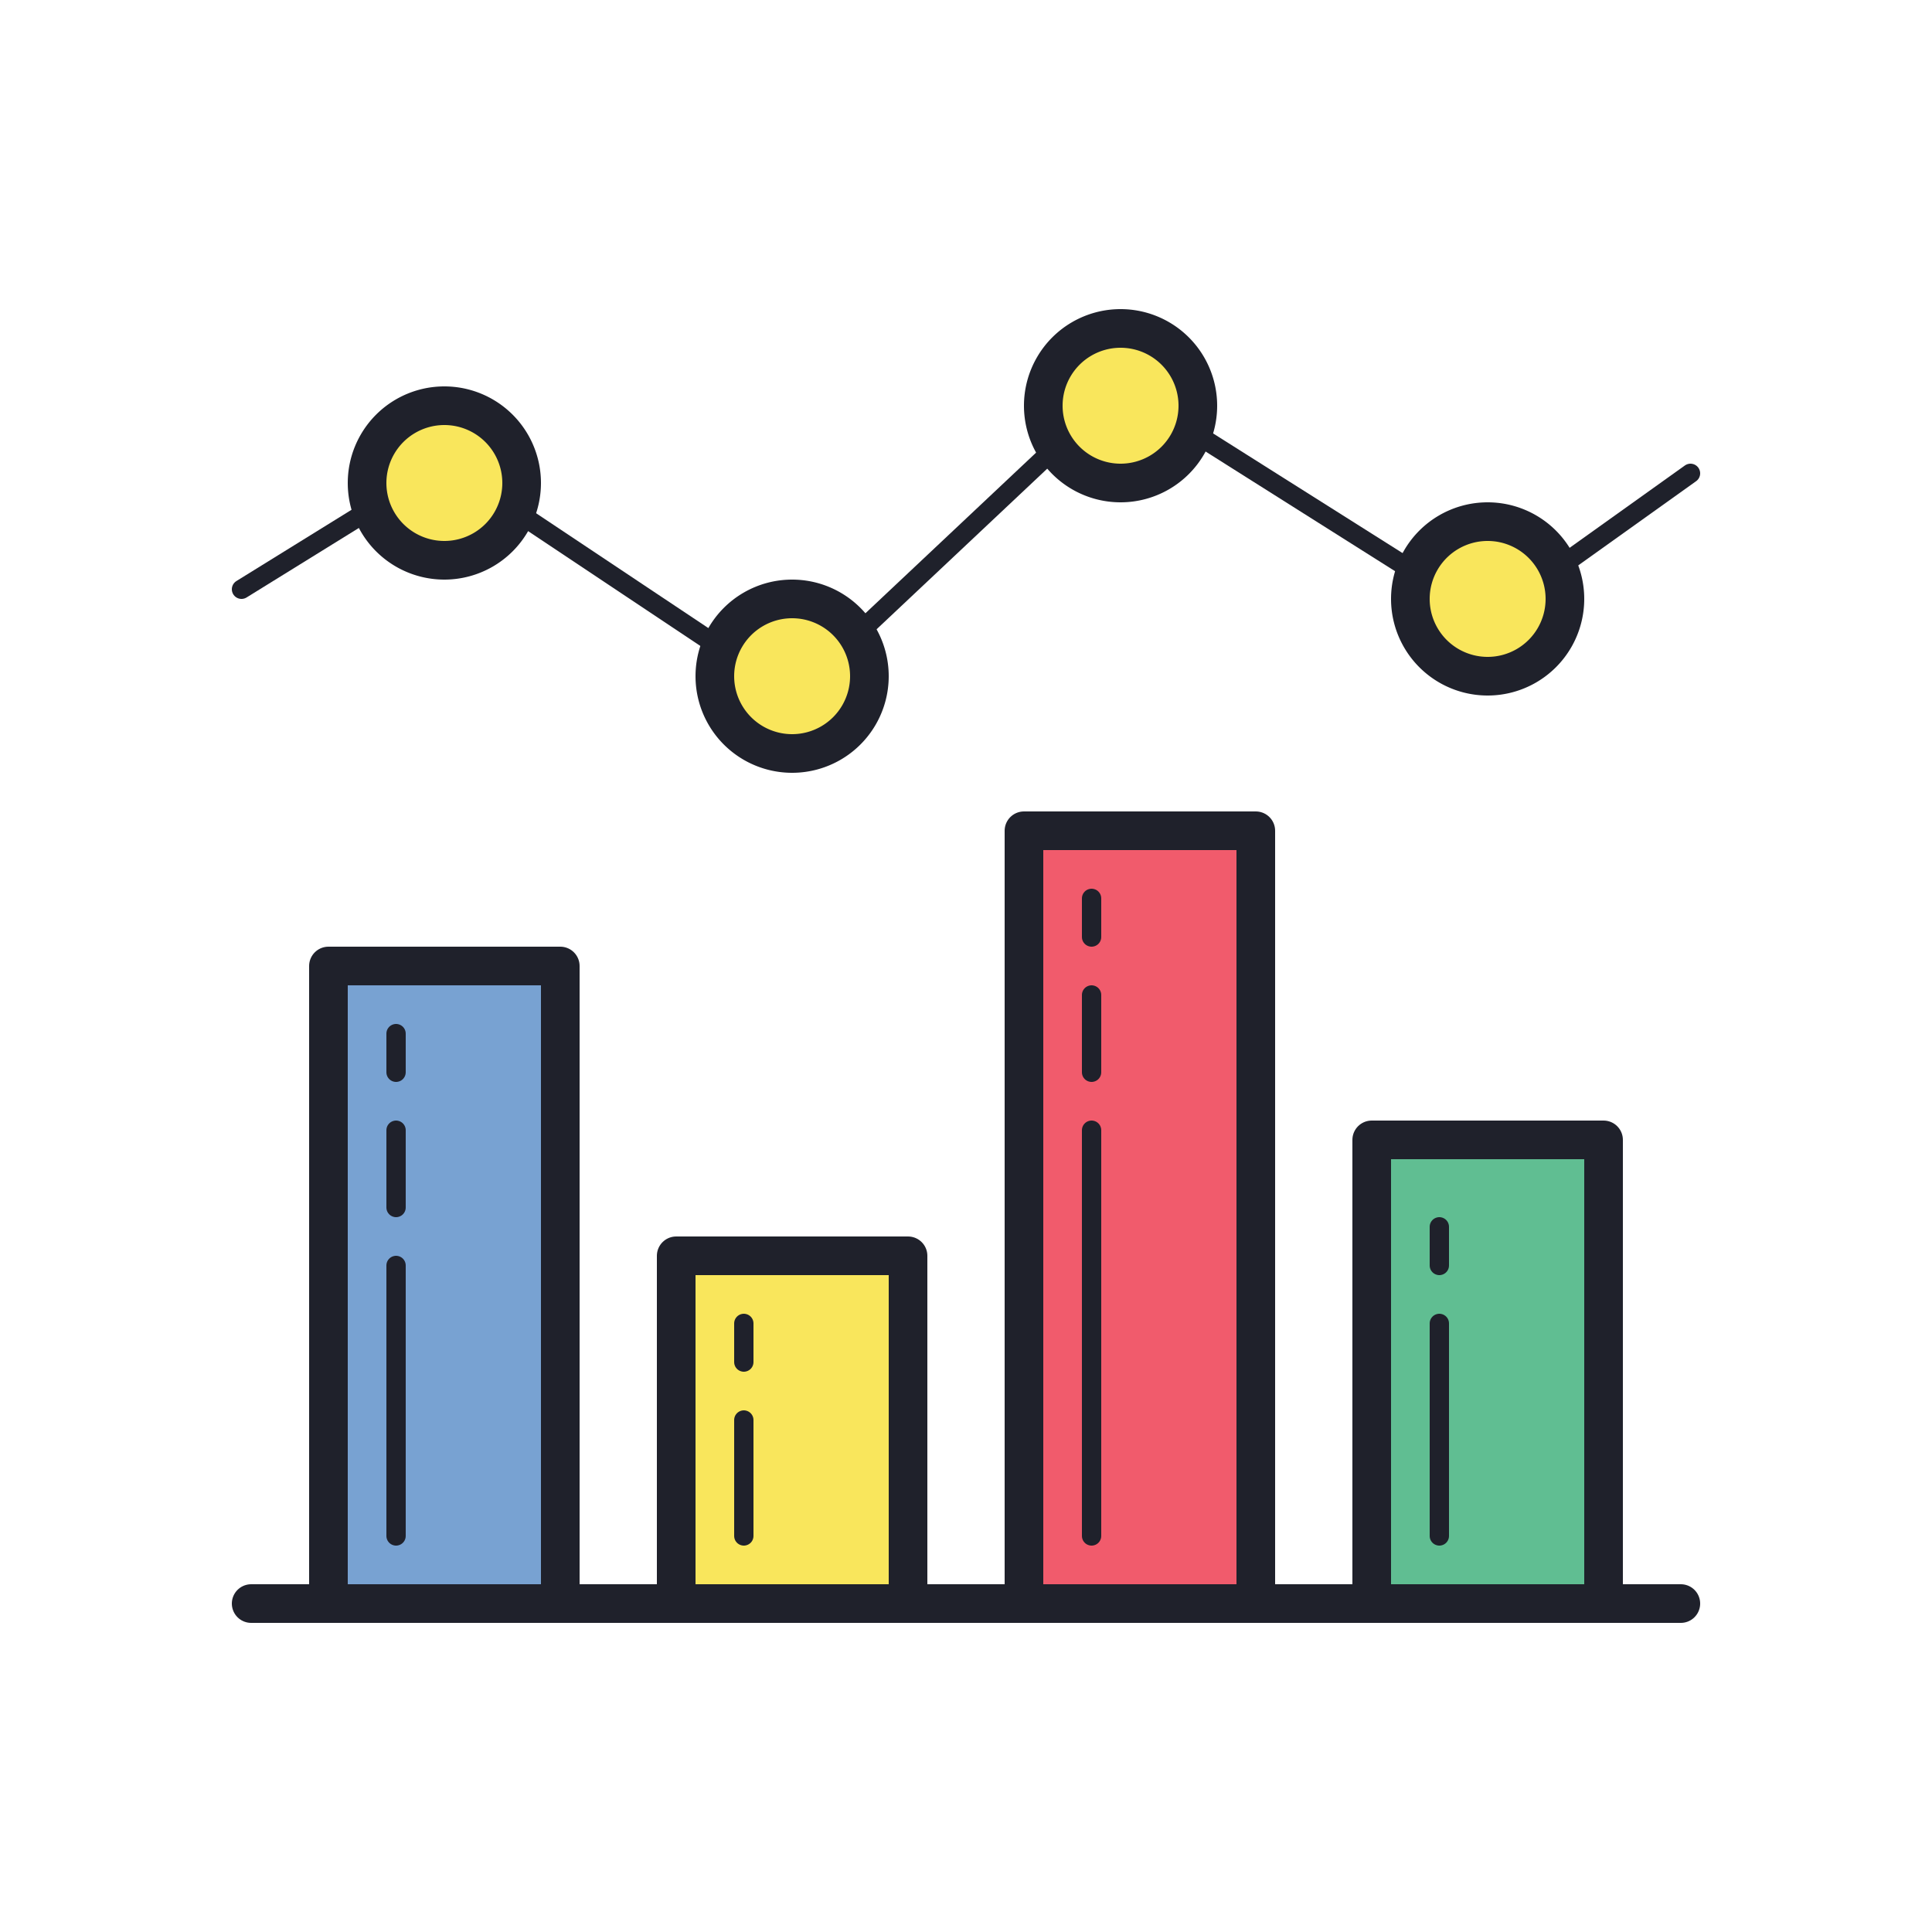 ﻿<?xml version="1.0" encoding="utf-8"?>
<svg xmlns="http://www.w3.org/2000/svg" viewBox="0 0 100 100" width="400" height="400">
  <path fill="#78a2d2" d="M17 50H29V83H17z" />
  <path fill="#f9e65c" d="M35 65H47V83H35z" />
  <path fill="#60be92" d="M71 59H83V83H71z" />
  <path fill="#f15b6c" d="M53 43H65V83H53z" />
  <path fill="none" stroke="#1f212b" stroke-linejoin="round" stroke-width="2" d="M17 50H29V83H17zM35 65H47V83H35zM71 59H83V83H71zM53 43H65V83H53z" />
  <path fill="none" stroke="#1f212b" stroke-linecap="round" stroke-linejoin="round" stroke-width="2" d="M13 83L87 83" />
  <path fill="none" stroke="#1f212b" stroke-linecap="round" stroke-linejoin="round" d="M12.5 30.5L23 24 41 36 58 20 77 32 87.5 24.5" />
  <path fill="#f9e65c" d="M23 21A4 4 0 1 0 23 29 4 4 0 1 0 23 21zM41 31A4 4 0 1 0 41 39 4 4 0 1 0 41 31zM58 17A4 4 0 1 0 58 25 4 4 0 1 0 58 17zM77 27A4 4 0 1 0 77 35 4 4 0 1 0 77 27z" />
  <path fill="none" stroke="#1f212b" stroke-linecap="round" stroke-linejoin="round" stroke-width="2" d="M23 21A4 4 0 1 0 23 29 4 4 0 1 0 23 21zM41 31A4 4 0 1 0 41 39 4 4 0 1 0 41 31zM58 17A4 4 0 1 0 58 25 4 4 0 1 0 58 17zM77 27A4 4 0 1 0 77 35 4 4 0 1 0 77 27z" />
  <path fill="none" stroke="#1f212b" stroke-linecap="round" stroke-linejoin="round" d="M20.5 53.5L20.5 55.5M20.5 58.5L20.5 62.5M20.5 65.5L20.5 79.5M38.5 68.5L38.5 70.5M38.5 73.5L38.5 79.5M74.5 63.5L74.5 65.5M74.5 68.5L74.5 79.5M56.5 46.5L56.5 48.5M56.5 51.5L56.5 55.5M56.5 58.5L56.5 79.5" />
</svg>